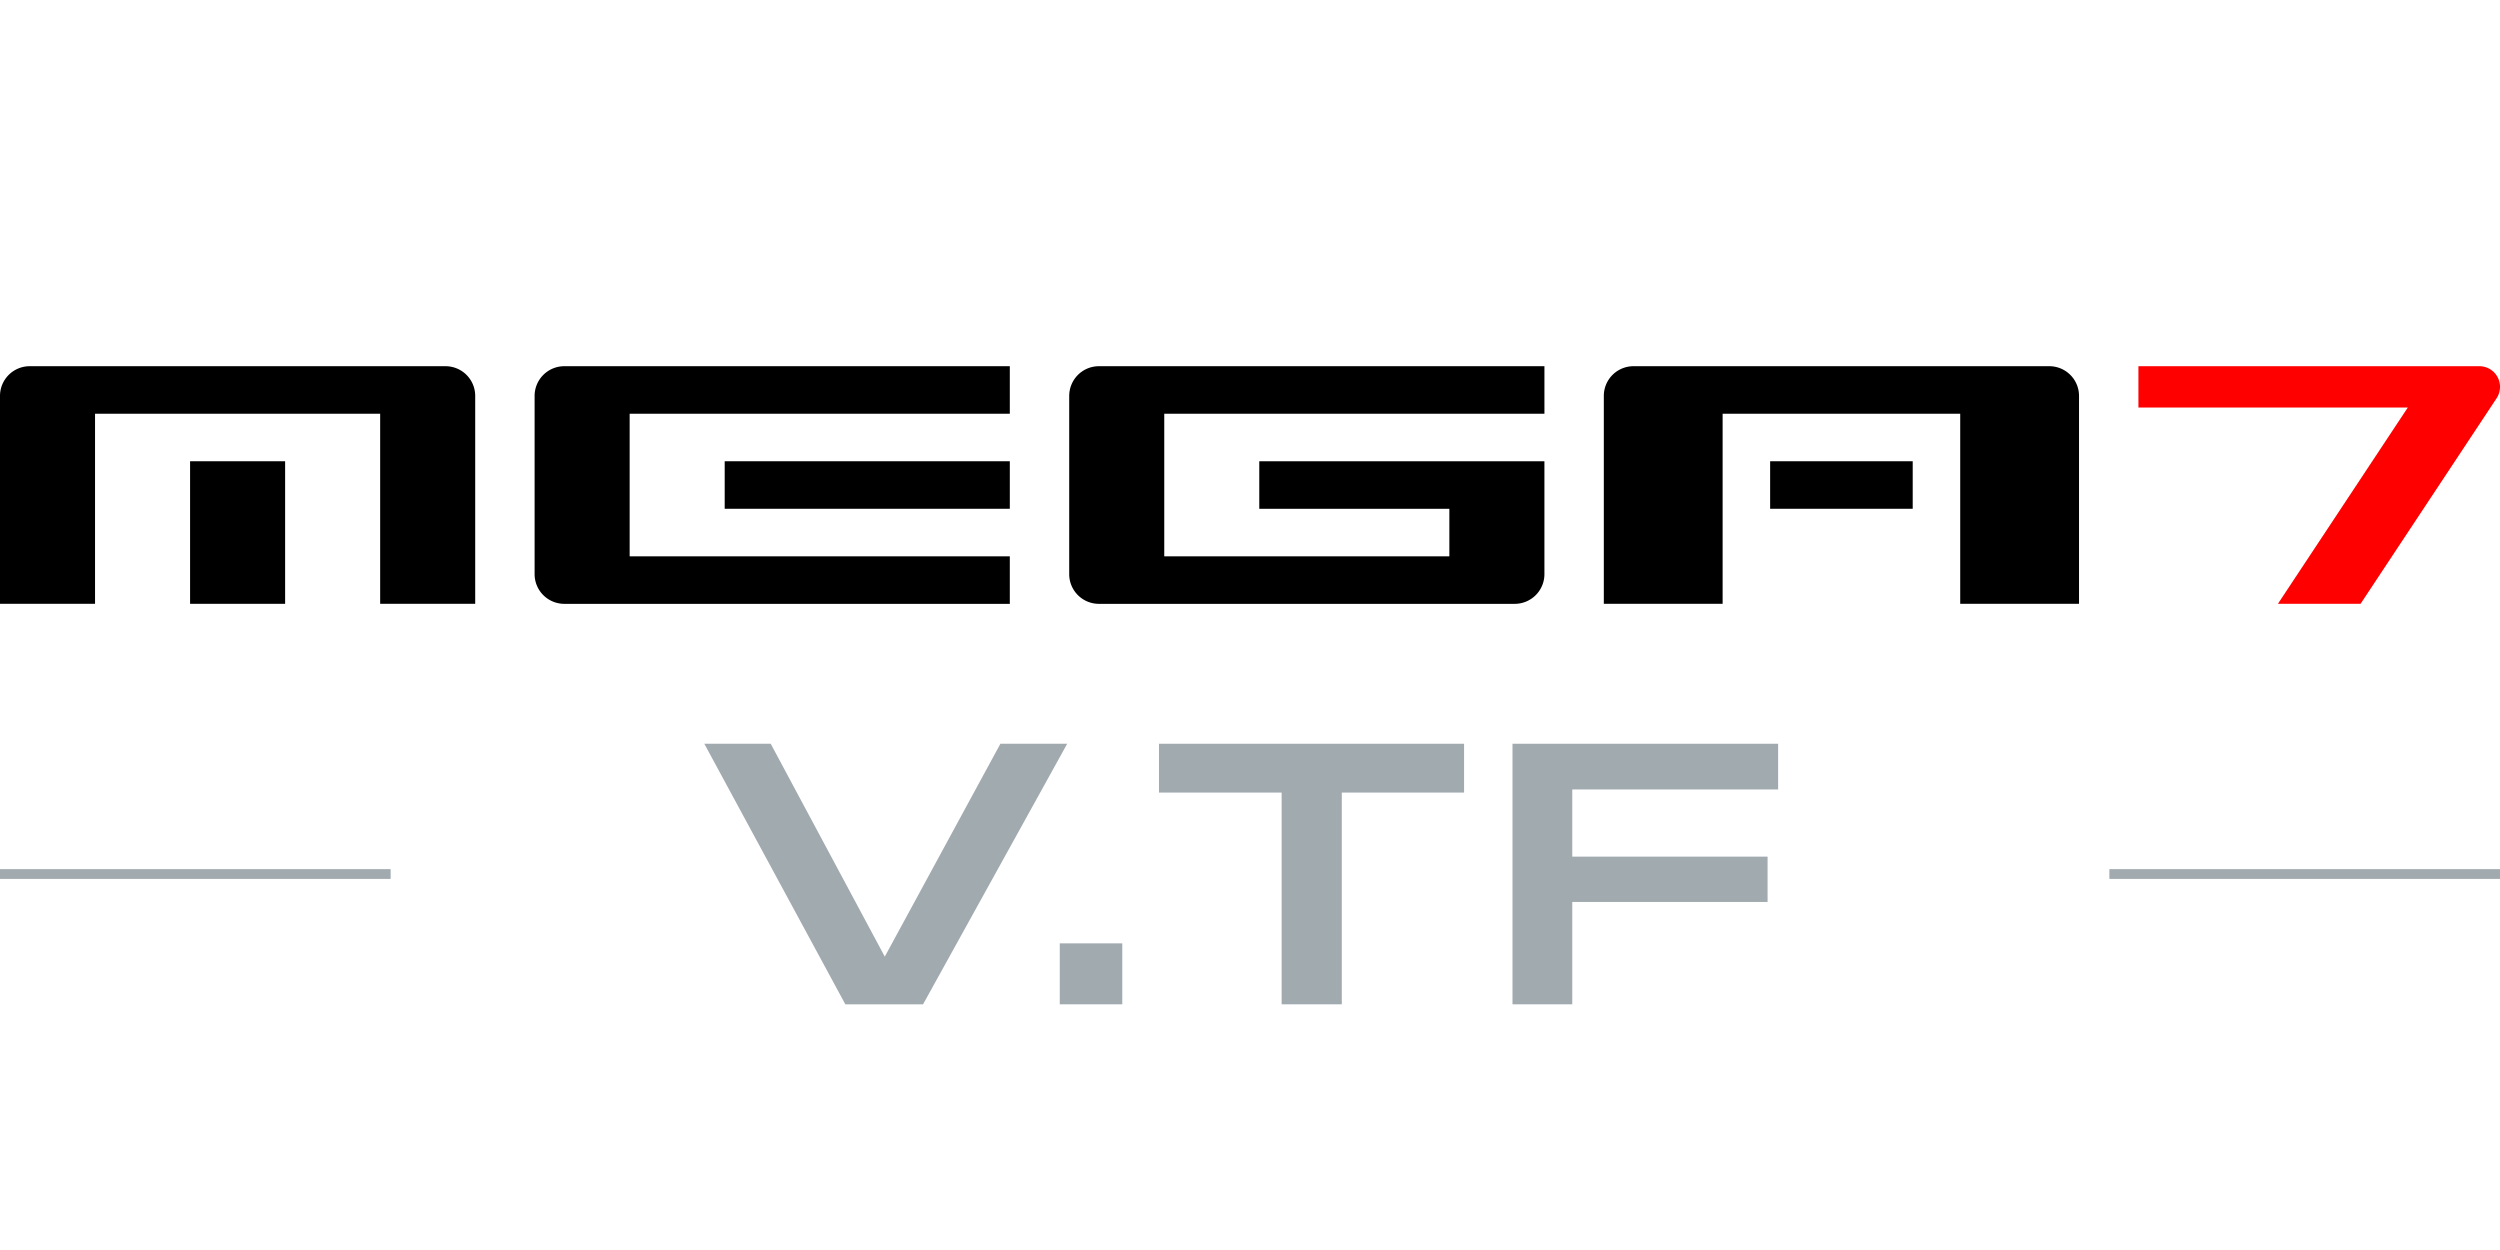 <svg xmlns="http://www.w3.org/2000/svg" viewBox="0 0 512 256"><defs><style>.a,.b{fill-rule:evenodd;}.b{fill:red;}.c{fill:#a0aaaf;}</style></defs><title>cat_MEGA7.TF</title><rect x="38.929" y="94.465" width="19.464" height="29.197"/><path class="a" d="M77.858,84.733v38.929H97.322V81.082A6.079,6.079,0,0,0,91.24,75H6.083A6.083,6.083,0,0,0,0,81.082v42.58H19.464V84.733Z"/><path class="a" d="M109.487,81.083v36.5a6.084,6.084,0,0,0,6.083,6.084h91.24v-9.733H128.952v-29.2H206.81V75H115.57a6.084,6.084,0,0,0-6.083,6.083"/><rect x="148.417" y="94.465" width="58.393" height="9.732"/><path class="a" d="M218.974,81.083v36.5a6.082,6.082,0,0,0,6.083,6.084h85.157a6.082,6.082,0,0,0,6.083-6.084V94.464H257.9V104.2h38.929v9.732H238.439v-29.2H316.3V75h-91.24a6.084,6.084,0,0,0-6.083,6.083"/><path class="a" d="M328.462,81.083v42.579h24.331V84.733h48.66v38.929h24.331V81.083A6.081,6.081,0,0,0,419.7,75H334.544a6.079,6.079,0,0,0-6.082,6.083"/><rect x="362.525" y="94.465" width="29.197" height="9.732"/><path class="b" d="M507.768,75h-69.82v8.463h55.168l-26.6,40.2h16.925L511.3,81.568A4.23,4.23,0,0,0,507.768,75"/><path class="c" d="M157.842,152.319l23.36,43.6,23.681-43.6h13.679l-29.52,53.362h-15.92l-28.881-53.362Z"/><path class="c" d="M217.041,193.2h12.8v12.481h-12.8Z"/><path class="c" d="M262.48,162.319H237.36v-10h62.482v10H274.8v43.362H262.48Z"/><path class="c" d="M309.76,152.319h54.4v9.361H322v13.76h40v9.28H322v20.961H309.76Z"/><rect class="c" y="178" width="80" height="2"/><rect class="c" x="432" y="178" width="80" height="2"/></svg>